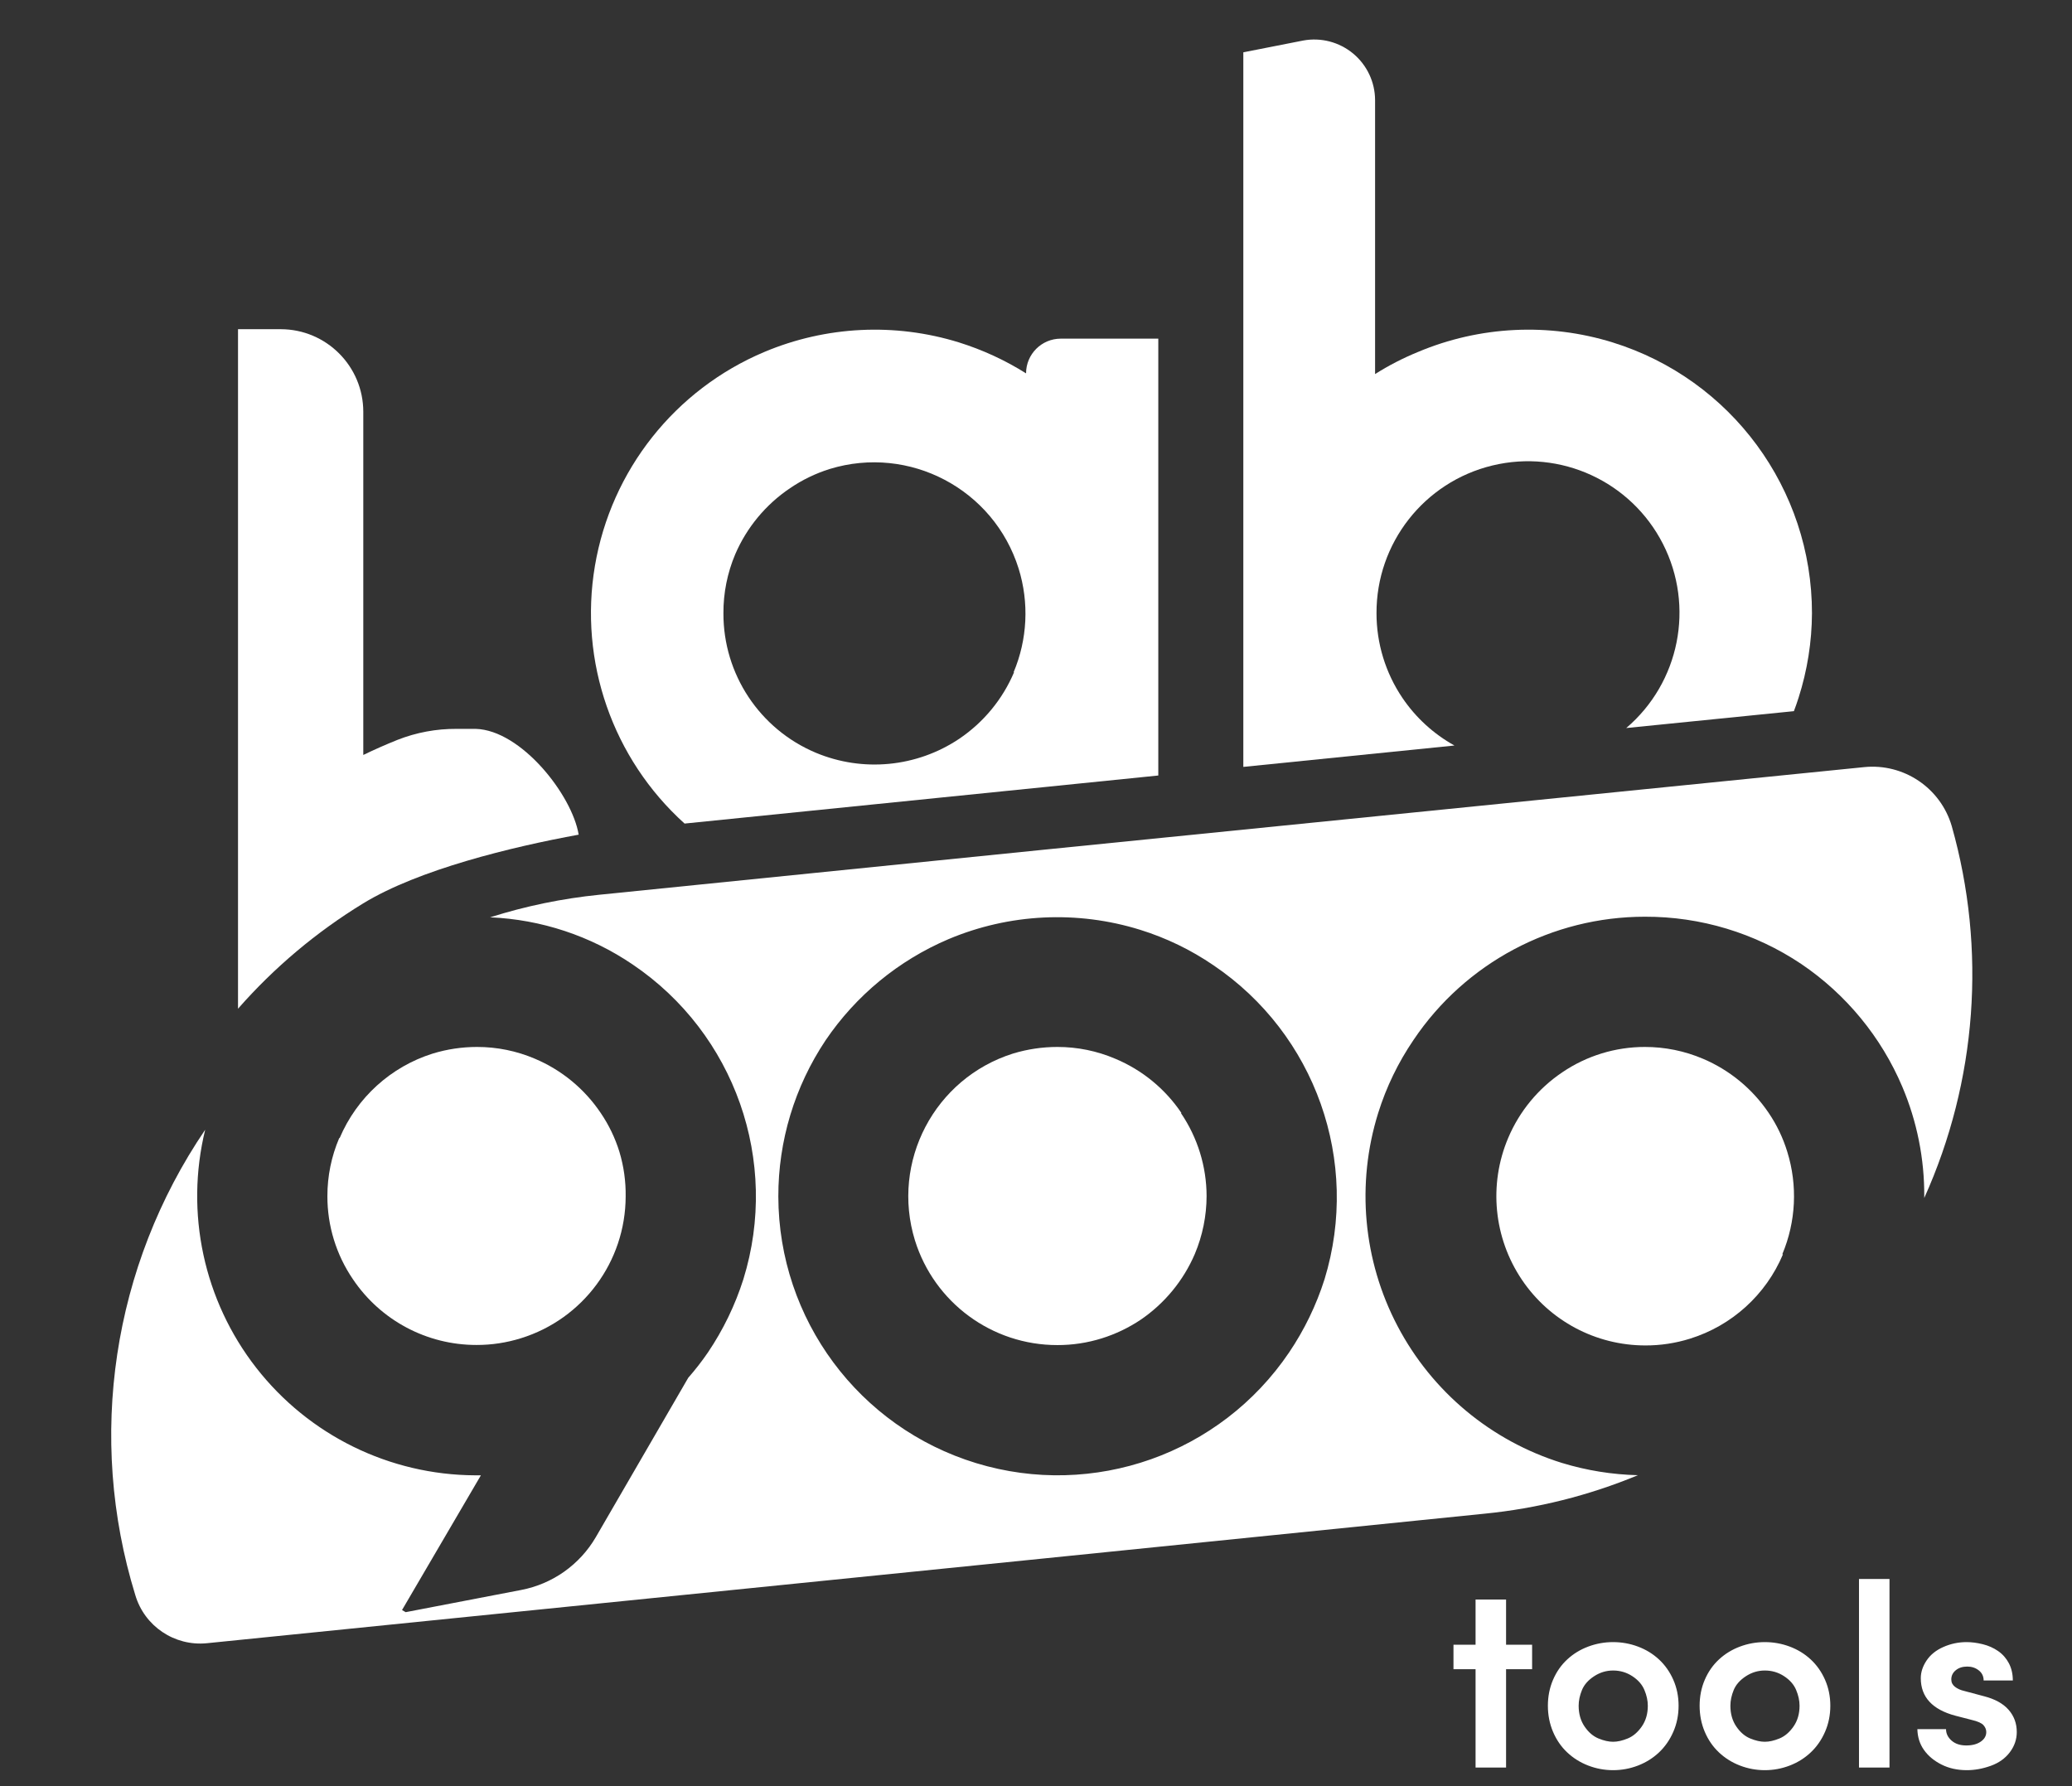<?xml version="1.0" encoding="UTF-8" standalone="no"?><!-- Generator: Gravit.io --><svg xmlns="http://www.w3.org/2000/svg" xmlns:xlink="http://www.w3.org/1999/xlink" style="isolation:isolate" viewBox="0 0 157.58 135.86" width="157.58pt" height="135.86pt"><rect x="0" y="0" width="157.58" height="135.86" fill="#333333" stroke="none"/><defs><clipPath id="_clipPath_fvixl2V5kjhctIf4rrKaKRqcQeawXoOa"><rect width="157.58" height="135.86"/></clipPath></defs><g clip-path="url(#_clipPath_fvixl2V5kjhctIf4rrKaKRqcQeawXoOa)"><g><path d=" M 106.653 53.073 C 105.371 51.173 104.686 48.934 104.686 46.643 C 104.667 41.309 108.311 36.659 113.495 35.404 C 118.679 34.148 124.047 36.615 126.471 41.367 C 128.894 46.119 127.739 51.912 123.679 55.371 L 136.43 54.087 C 136.556 53.746 136.681 53.405 136.789 53.055 C 137.451 50.981 137.794 48.819 137.804 46.643 C 137.812 37.196 131.667 28.846 122.646 26.043 C 117.778 24.534 112.534 24.792 107.838 26.77 C 106.704 27.233 105.613 27.795 104.578 28.45 L 104.578 7.625 C 104.577 6.253 103.966 4.953 102.912 4.075 C 101.857 3.198 100.468 2.834 99.118 3.081 L 94.557 3.979 L 94.557 58.326 L 110.613 56.7 C 109.026 55.819 107.669 54.576 106.653 53.073 L 106.653 53.073 Z " fill="rgb(255,255,255)"/><path d=" M 36.178 55.434 L 34.723 55.434 C 33.187 55.424 31.663 55.707 30.233 56.269 C 29.335 56.629 28.482 57.006 27.629 57.419 L 27.629 51.923 L 27.629 51.923 L 27.629 31.323 C 27.629 27.852 24.815 25.037 21.343 25.037 L 18.102 25.037 L 18.102 76.717 C 20.853 73.583 24.062 70.882 27.62 68.707 C 31.841 66.129 38.908 64.414 44.009 63.48 C 43.515 60.472 39.644 55.533 36.178 55.434 Z " fill="rgb(255,255,255)"/><path d=" M 89.842 84.637 C 88.605 82.806 86.861 81.377 84.822 80.524 C 83.429 79.929 81.929 79.623 80.413 79.626 C 79.269 79.626 78.131 79.796 77.037 80.129 C 71.072 82.013 67.744 88.356 69.583 94.335 C 71.059 99.076 75.448 102.304 80.413 102.3 C 81.558 102.303 82.697 102.13 83.79 101.789 C 84.841 101.461 85.839 100.983 86.753 100.37 C 88.571 99.131 89.998 97.399 90.866 95.377 C 91.456 93.979 91.761 92.477 91.764 90.959 C 91.757 88.717 91.082 86.529 89.824 84.673 L 89.842 84.637 Z " fill="rgb(255,255,255)"/><path d=" M 25.797 86.559 C 25.203 87.953 24.898 89.453 24.899 90.968 C 24.893 93.223 25.569 95.426 26.839 97.29 C 28.943 100.42 32.469 102.296 36.241 102.291 C 37.386 102.294 38.525 102.121 39.617 101.78 C 44.343 100.315 47.569 95.951 47.583 91.004 C 47.6 89.852 47.44 88.704 47.107 87.6 C 46.782 86.547 46.3 85.548 45.679 84.637 C 44.449 82.81 42.714 81.381 40.686 80.524 C 39.293 79.929 37.792 79.623 36.277 79.626 C 35.136 79.626 34.001 79.795 32.91 80.129 C 29.724 81.129 27.138 83.476 25.833 86.55 L 25.797 86.559 Z " fill="rgb(255,255,255)"/><path d=" M 118.784 111.262 C 113.402 109.588 108.906 105.844 106.286 100.853 C 103.665 95.863 103.135 90.036 104.812 84.655 C 105.43 82.676 106.338 80.8 107.506 79.087 C 111.444 73.231 118.04 69.719 125.097 69.721 C 129.33 69.707 133.47 70.957 136.987 73.313 C 140.397 75.619 143.067 78.863 144.674 82.652 C 145.793 85.293 146.361 88.135 146.344 91.004 L 146.344 91.111 C 150.349 82.226 151.09 72.212 148.436 62.834 C 147.586 59.924 144.78 58.036 141.764 58.344 L 79.246 64.639 L 79.246 64.639 L 45.571 68.051 C 42.754 68.336 39.973 68.911 37.274 69.766 C 41.153 69.931 44.91 71.175 48.121 73.358 C 55.891 78.611 59.308 88.33 56.536 97.29 C 55.908 99.265 55.001 101.14 53.842 102.857 C 53.381 103.53 52.88 104.175 52.342 104.788 L 52.342 104.788 L 45.311 116.911 C 44.088 119.006 42.018 120.47 39.635 120.925 L 30.853 122.613 L 30.575 122.451 L 36.573 112.205 L 36.124 112.205 C 29.623 112.172 23.495 109.162 19.494 104.037 C 15.493 98.912 14.06 92.237 15.605 85.921 C 8.55 96.298 6.594 109.319 10.289 121.311 C 10.988 123.68 13.273 125.218 15.731 124.975 L 79.219 118.545 L 79.219 118.545 L 112.894 115.124 C 116.908 114.729 120.842 113.742 124.568 112.196 C 122.606 112.15 120.661 111.835 118.784 111.262 L 118.784 111.262 Z  M 100.735 97.29 C 100.108 99.265 99.2 101.14 98.041 102.857 C 92.816 110.585 83.162 114 74.239 111.278 C 65.317 108.556 59.214 100.332 59.194 91.004 C 59.186 86.775 60.437 82.64 62.786 79.123 C 65.096 75.712 68.342 73.04 72.134 71.428 C 76.759 69.478 81.925 69.227 86.717 70.718 C 88.697 71.334 90.573 72.242 92.285 73.412 C 100.044 78.648 103.473 88.338 100.735 97.29 Z " fill="rgb(255,255,255)"/><path d=" M 135.55 95.386 C 136.588 92.916 136.721 90.159 135.927 87.6 C 135.605 86.547 135.127 85.548 134.508 84.637 C 133.276 82.813 131.542 81.384 129.515 80.524 C 128.118 79.93 126.616 79.624 125.097 79.626 C 122.856 79.624 120.666 80.297 118.811 81.557 C 116.985 82.787 115.556 84.521 114.699 86.55 C 113.203 90.087 113.595 94.14 115.74 97.326 C 117.845 100.456 121.37 102.331 125.142 102.327 C 126.287 102.33 127.426 102.157 128.519 101.816 C 131.707 100.826 134.297 98.48 135.595 95.404 L 135.55 95.386 Z " fill="rgb(255,255,255)"/><path d=" M 80.674 25.756 C 79.216 25.756 78.034 26.938 78.034 28.396 C 76.442 27.395 74.728 26.604 72.933 26.043 C 68.065 24.534 62.821 24.792 58.125 26.77 C 51.332 29.634 46.474 35.77 45.245 43.039 C 44.017 50.307 46.589 57.7 52.064 62.636 L 79.246 59.879 L 79.246 59.879 L 88.091 58.981 L 88.091 25.756 L 80.674 25.756 Z  M 77.127 51.115 C 76.256 53.175 74.805 54.938 72.951 56.189 C 69.722 58.351 65.625 58.749 62.04 57.248 C 57.774 55.454 55.004 51.271 55.018 46.643 C 55.01 45.101 55.316 43.573 55.916 42.153 C 56.795 40.11 58.245 38.364 60.092 37.124 C 61.017 36.494 62.031 36.004 63.1 35.669 C 69.156 33.815 75.573 37.196 77.468 43.24 C 78.277 45.837 78.14 48.636 77.082 51.142 L 77.127 51.115 Z " fill="rgb(255,255,255)"/></g><path d=" M 114.54 125.09 L 116.52 125.09 L 116.52 126.95 L 114.54 126.95 L 114.54 134.43 L 112.22 134.43 L 112.22 126.95 L 110.54 126.95 L 110.54 125.09 L 112.22 125.09 L 112.22 121.65 L 114.54 121.65 L 114.54 125.09 Z  M 122.68 134.63 L 122.68 134.63 L 122.68 134.63 Q 121.7 134.63 120.79 134.28 L 120.79 134.28 L 120.79 134.28 Q 119.88 133.93 119.19 133.28 L 119.19 133.28 L 119.19 133.28 Q 118.5 132.63 118.11 131.71 L 118.11 131.71 L 118.11 131.71 Q 117.72 130.79 117.72 129.73 L 117.72 129.73 L 117.72 129.73 Q 117.72 128.67 118.11 127.76 L 118.11 127.76 L 118.11 127.76 Q 118.5 126.85 119.19 126.21 L 119.19 126.21 L 119.19 126.21 Q 119.88 125.57 120.79 125.23 L 120.79 125.23 L 120.79 125.23 Q 121.7 124.89 122.68 124.89 L 122.68 124.89 L 122.68 124.89 Q 123.66 124.89 124.57 125.23 L 124.57 125.23 L 124.57 125.23 Q 125.48 125.57 126.17 126.21 L 126.17 126.21 L 126.17 126.21 Q 126.86 126.85 127.26 127.76 L 127.26 127.76 L 127.26 127.76 Q 127.66 128.67 127.66 129.73 L 127.66 129.73 L 127.66 129.73 Q 127.66 130.79 127.26 131.71 L 127.26 131.71 L 127.26 131.71 Q 126.86 132.63 126.17 133.28 L 126.17 133.28 L 126.17 133.28 Q 125.48 133.93 124.57 134.28 L 124.57 134.28 L 124.57 134.28 Q 123.66 134.63 122.68 134.63 Z  M 122.68 132.47 L 122.68 132.47 L 122.68 132.47 Q 123.18 132.47 123.79 132.22 L 123.79 132.22 L 123.79 132.22 Q 124.4 131.97 124.86 131.31 L 124.86 131.31 L 124.86 131.31 Q 125.32 130.65 125.32 129.73 L 125.32 129.73 L 125.32 129.73 Q 125.32 129.15 125.06 128.53 L 125.06 128.53 L 125.06 128.53 Q 124.8 127.91 124.14 127.48 L 124.14 127.48 L 124.14 127.48 Q 123.48 127.05 122.68 127.05 L 122.68 127.05 L 122.68 127.05 Q 121.9 127.05 121.23 127.49 L 121.23 127.49 L 121.23 127.49 Q 120.56 127.93 120.31 128.54 L 120.31 128.54 L 120.31 128.54 Q 120.06 129.15 120.06 129.73 L 120.06 129.73 L 120.06 129.73 Q 120.06 130.65 120.51 131.31 L 120.51 131.31 L 120.51 131.31 Q 120.96 131.97 121.57 132.22 L 121.57 132.22 L 121.57 132.22 Q 122.18 132.47 122.68 132.47 Z  M 134.22 134.63 L 134.22 134.63 L 134.22 134.63 Q 133.24 134.63 132.33 134.28 L 132.33 134.28 L 132.33 134.28 Q 131.42 133.93 130.73 133.28 L 130.73 133.28 L 130.73 133.28 Q 130.04 132.63 129.65 131.71 L 129.65 131.71 L 129.65 131.71 Q 129.26 130.79 129.26 129.73 L 129.26 129.73 L 129.26 129.73 Q 129.26 128.67 129.65 127.76 L 129.65 127.76 L 129.65 127.76 Q 130.04 126.85 130.73 126.21 L 130.73 126.21 L 130.73 126.21 Q 131.42 125.57 132.33 125.23 L 132.33 125.23 L 132.33 125.23 Q 133.24 124.89 134.22 124.89 L 134.22 124.89 L 134.22 124.89 Q 135.2 124.89 136.11 125.23 L 136.11 125.23 L 136.11 125.23 Q 137.02 125.57 137.71 126.21 L 137.71 126.21 L 137.71 126.21 Q 138.4 126.85 138.8 127.76 L 138.8 127.76 L 138.8 127.76 Q 139.2 128.67 139.2 129.73 L 139.2 129.73 L 139.2 129.73 Q 139.2 130.79 138.8 131.71 L 138.8 131.71 L 138.8 131.71 Q 138.4 132.63 137.71 133.28 L 137.71 133.28 L 137.71 133.28 Q 137.02 133.93 136.11 134.28 L 136.11 134.28 L 136.11 134.28 Q 135.2 134.63 134.22 134.63 Z  M 134.22 132.47 L 134.22 132.47 L 134.22 132.47 Q 134.72 132.47 135.33 132.22 L 135.33 132.22 L 135.33 132.22 Q 135.94 131.97 136.4 131.31 L 136.4 131.31 L 136.4 131.31 Q 136.86 130.65 136.86 129.73 L 136.86 129.73 L 136.86 129.73 Q 136.86 129.15 136.6 128.53 L 136.6 128.53 L 136.6 128.53 Q 136.34 127.91 135.68 127.48 L 135.68 127.48 L 135.68 127.48 Q 135.02 127.05 134.22 127.05 L 134.22 127.05 L 134.22 127.05 Q 133.44 127.05 132.77 127.49 L 132.77 127.49 L 132.77 127.49 Q 132.1 127.93 131.85 128.54 L 131.85 128.54 L 131.85 128.54 Q 131.6 129.15 131.6 129.73 L 131.6 129.73 L 131.6 129.73 Q 131.6 130.65 132.05 131.31 L 132.05 131.31 L 132.05 131.31 Q 132.5 131.97 133.11 132.22 L 133.11 132.22 L 133.11 132.22 Q 133.72 132.47 134.22 132.47 Z  M 143.7 134.43 L 141.38 134.43 L 141.38 120.09 L 143.7 120.09 L 143.7 134.43 Z  M 149.58 134.63 L 149.58 134.63 L 149.58 134.63 Q 148.5 134.63 147.65 134.2 L 147.65 134.2 L 147.65 134.2 Q 146.8 133.77 146.32 133.09 L 146.32 133.09 L 146.32 133.09 Q 145.84 132.41 145.82 131.51 L 145.82 131.51 L 148 131.51 L 148 131.51 Q 148 132.01 148.42 132.38 L 148.42 132.38 L 148.42 132.38 Q 148.84 132.75 149.54 132.75 L 149.54 132.75 L 149.54 132.75 Q 150.22 132.75 150.64 132.46 L 150.64 132.46 L 150.64 132.46 Q 151.06 132.17 151.06 131.73 L 151.06 131.73 L 151.06 131.73 Q 151.06 131.45 150.85 131.21 L 150.85 131.21 L 150.85 131.21 Q 150.64 130.97 149.96 130.81 L 149.96 130.81 L 148.72 130.49 L 148.72 130.49 Q 146.08 129.79 146.08 127.63 L 146.08 127.63 L 146.08 127.63 Q 146.08 126.95 146.52 126.29 L 146.52 126.29 L 146.52 126.29 Q 146.96 125.63 147.8 125.26 L 147.8 125.26 L 147.8 125.26 Q 148.64 124.89 149.56 124.89 L 149.56 124.89 L 149.56 124.89 Q 150.14 124.89 150.79 125.05 L 150.79 125.05 L 150.79 125.05 Q 151.44 125.21 151.96 125.57 L 151.96 125.57 L 151.96 125.57 Q 152.48 125.93 152.78 126.5 L 152.78 126.5 L 152.78 126.5 Q 153.08 127.07 153.08 127.81 L 153.08 127.81 L 150.86 127.81 L 150.86 127.81 Q 150.86 127.33 150.49 127.04 L 150.49 127.04 L 150.49 127.04 Q 150.12 126.75 149.62 126.75 L 149.62 126.75 L 149.62 126.75 Q 149.08 126.75 148.74 127.03 L 148.74 127.03 L 148.74 127.03 Q 148.4 127.31 148.4 127.73 L 148.4 127.73 L 148.4 127.73 Q 148.4 128.07 148.68 128.29 L 148.68 128.29 L 148.68 128.29 Q 148.96 128.51 149.4 128.61 L 149.4 128.61 L 150.9 129.01 L 150.9 129.01 Q 152.14 129.33 152.76 130.04 L 152.76 130.04 L 152.76 130.04 Q 153.38 130.75 153.38 131.73 L 153.38 131.73 L 153.38 131.73 Q 153.38 132.57 152.85 133.27 L 152.85 133.27 L 152.85 133.27 Q 152.32 133.97 151.4 134.3 L 151.4 134.3 L 151.4 134.3 Q 150.48 134.63 149.58 134.63 Z " fill="rgb(255,255,255)"/><g style="isolation:isolate"/></g></svg>